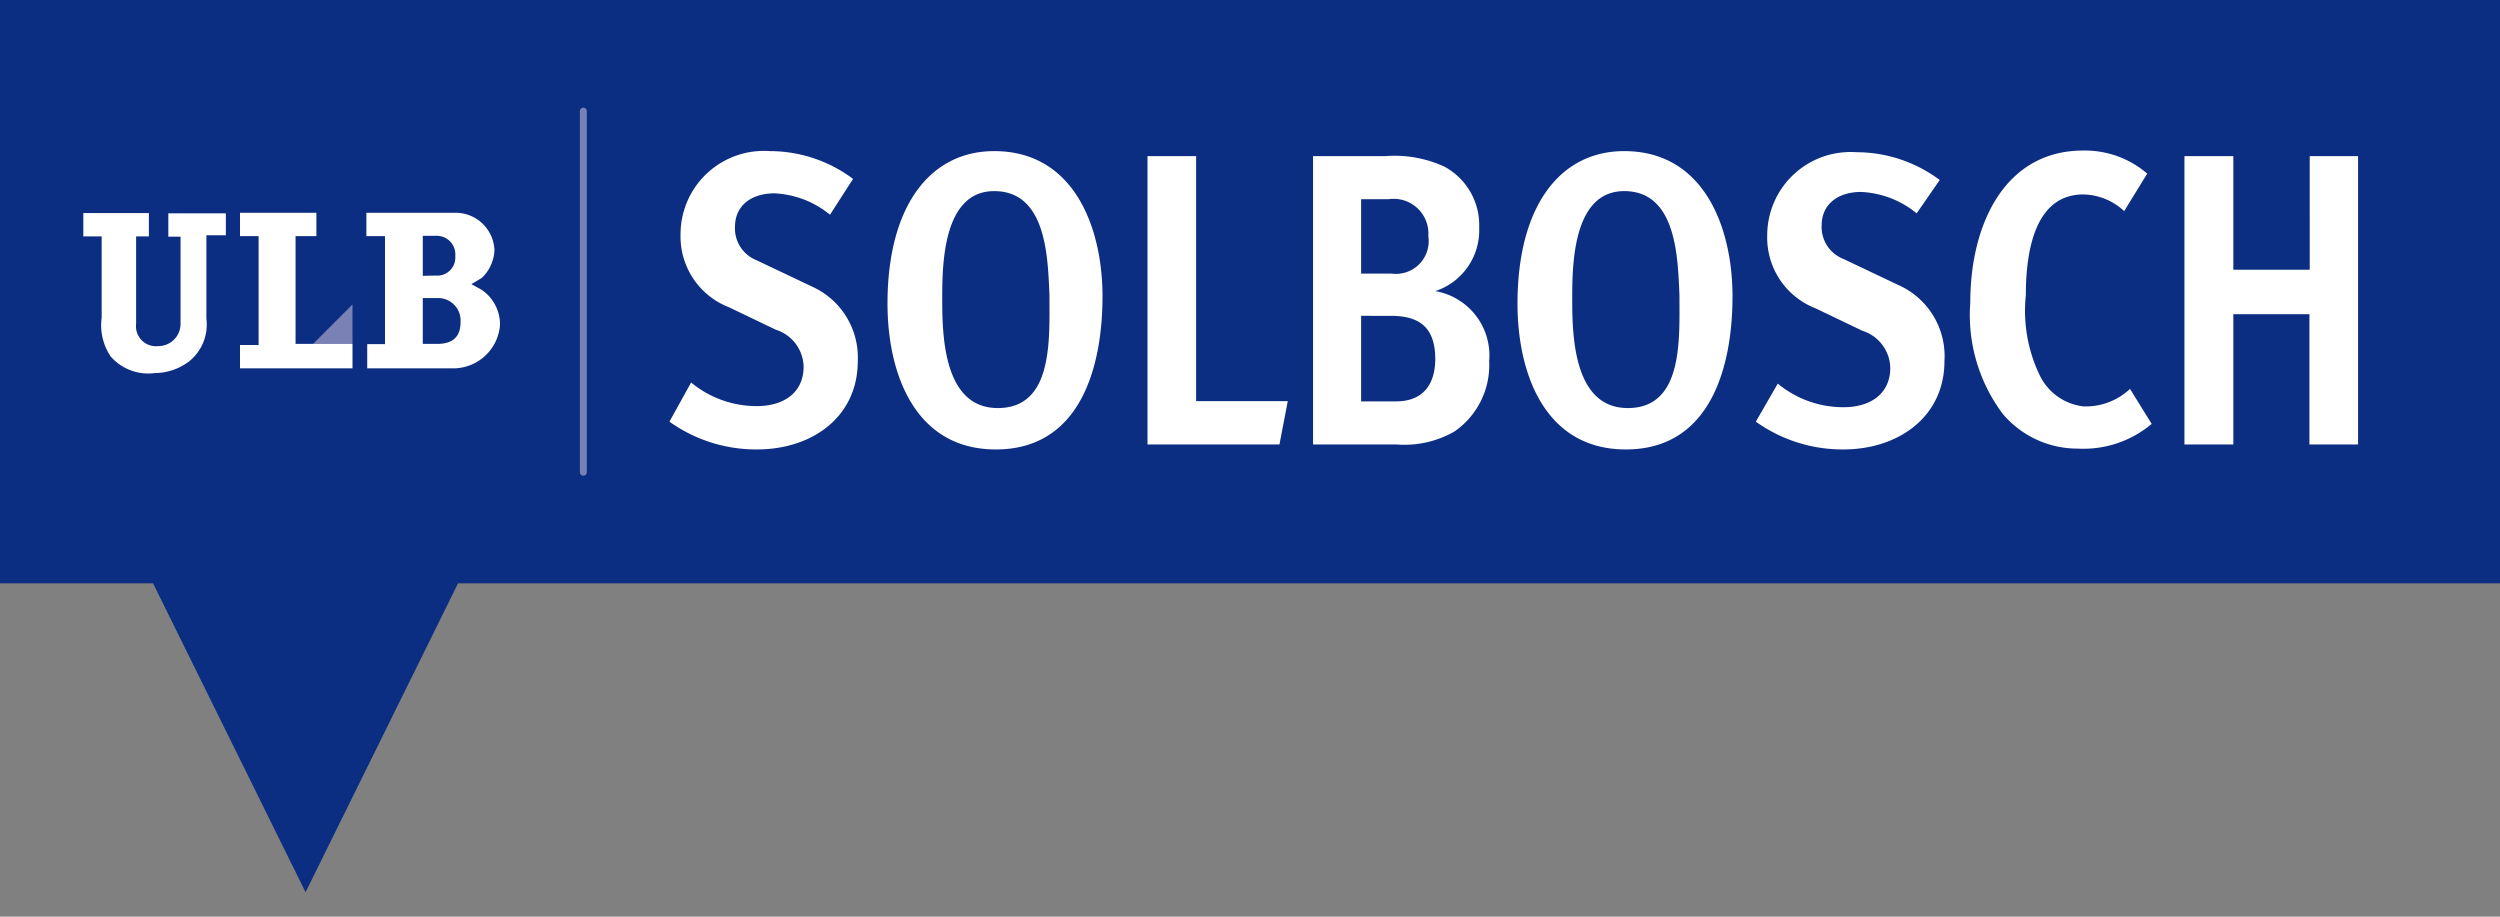 <svg id="Calque_1" data-name="Calque 1" xmlns="http://www.w3.org/2000/svg" viewBox="0 0 90 33"><rect x="0" y="0" width="90" height="33" fill="#808080" stroke="none"/><defs><style>.cls-2{fill:#fff}</style></defs><path fill="#0c2e82" d="M0 0v21h5.51L11 32.12 16.49 21H90V0H0z"/><path class="cls-2" d="M27.25 16.18a5.37 5.37 0 0 1-3.15-1l.78-1.41a3.7 3.7 0 0 0 2.36.85c1 0 1.69-.5 1.69-1.42a1.43 1.43 0 0 0-1-1.33l-1.69-.81a2.73 2.73 0 0 1-1.74-2.62 3 3 0 0 1 3.21-3 5 5 0 0 1 3 1l-.83 1.29a3.4 3.4 0 0 0-2-.77c-.84 0-1.42.45-1.42 1.2a1.23 1.23 0 0 0 .78 1.21l2 .95A2.8 2.8 0 0 1 30.88 13c0 2-1.63 3.18-3.63 3.18zm8.6 0c-2.92 0-3.9-2.74-3.9-5.25 0-3.51 1.53-5.49 3.84-5.49 2.89 0 3.9 2.77 3.9 5.23s-.75 5.51-3.84 5.51zm-.06-9.3c-1.81 0-1.87 2.55-1.87 3.81s0 4 2 4 1.86-2.46 1.86-4.08c-.06-1.39-.12-3.73-1.99-3.73zM46.06 16h-4.75V5.62h1.75v8.82h3.3zm6.29-.46a3.62 3.62 0 0 1-2.08.46h-3V5.62h2.61A4.28 4.28 0 0 1 52 6a2.39 2.39 0 0 1 1.25 2.2 2.3 2.3 0 0 1-1.58 2.28A2.35 2.35 0 0 1 53.61 13a2.9 2.9 0 0 1-1.26 2.54zM50 7.17h-1v2.68h1.1a1.18 1.18 0 0 0 1.32-1.35A1.25 1.25 0 0 0 50 7.17zm.06 4.2H49v3.08h1.25c1 0 1.42-.63 1.42-1.54-.01-1.08-.52-1.54-1.6-1.54zm8.47 4.81c-2.92 0-3.9-2.74-3.9-5.25 0-3.51 1.53-5.49 3.84-5.49 2.89 0 3.9 2.77 3.9 5.23s-.75 5.51-3.84 5.51zm-.06-9.3c-1.81 0-1.87 2.55-1.87 3.81s0 4 2 4 1.86-2.46 1.86-4.08c-.06-1.39-.12-3.73-1.99-3.73zm7.89 9.3a5.37 5.37 0 0 1-3.15-1l.79-1.37a3.7 3.7 0 0 0 2.36.85c1 0 1.69-.5 1.69-1.42a1.43 1.43 0 0 0-1-1.33l-1.69-.81a2.73 2.73 0 0 1-1.74-2.62 3 3 0 0 1 3.21-3 5 5 0 0 1 3 1L69 7.68a3.4 3.4 0 0 0-2-.77c-.84 0-1.42.45-1.42 1.2a1.23 1.23 0 0 0 .78 1.21l2 .95A2.8 2.8 0 0 1 70 13c0 2-1.65 3.18-3.64 3.18zm8.44-.03a3.52 3.52 0 0 1-2.7-1.25 5.93 5.93 0 0 1-1.17-4c0-2.9 1.29-5.48 4.06-5.48a3.43 3.43 0 0 1 2.31.83l-.83 1.35A2.21 2.21 0 0 0 75 7c-1.65 0-2.07 1.83-2.07 3.63a5.35 5.35 0 0 0 .5 2.88A2 2 0 0 0 75 14.63a2.32 2.32 0 0 0 1.68-.63l.78 1.26a3.81 3.81 0 0 1-2.66.89zm8.34-.15v-4.69H80.4V16h-1.76V5.62h1.76v4.09h2.75V5.62h1.74V16z"/><path fill="none" stroke="#7981b5" stroke-linecap="round" stroke-miterlimit="10" stroke-width=".25" d="M21 4v13"/><path fill="#7981b5" d="M11.27 12.38h1.42v-1.42l-1.42 1.42z"/><path class="cls-2" d="M8.64 7.66v.84h.67v3.92h-.67v.84h4.05v-.88h-2.05V8.5h.75v-.84H8.64zM6.82 13a1.7 1.7 0 0 0 .61-1.53v-3h.7v-.79H6.06v.84h.44v3.14a.8.8 0 0 1-.8.8.72.72 0 0 1-.8-.8V8.51h.46v-.84H3v.84h.66v2.93a2 2 0 0 0 .33 1.4 1.8 1.8 0 0 0 1.59.59A2.06 2.06 0 0 0 6.82 13m10.53-2.56A1.51 1.51 0 0 1 18 11.7a1.69 1.69 0 0 1-1.63 1.56h-3.15v-.87h.64V8.5h-.67v-.84h3.19A1.4 1.4 0 0 1 17.8 9a1.46 1.46 0 0 1-.45 1l-.38.23zm-1.67-.52a.65.65 0 0 0 .71-.7.67.67 0 0 0-.71-.73h-.46v1.44zm.07 2.46c.57 0 .83-.28.83-.78a.81.81 0 0 0-.83-.87h-.53v1.65z"/></svg>